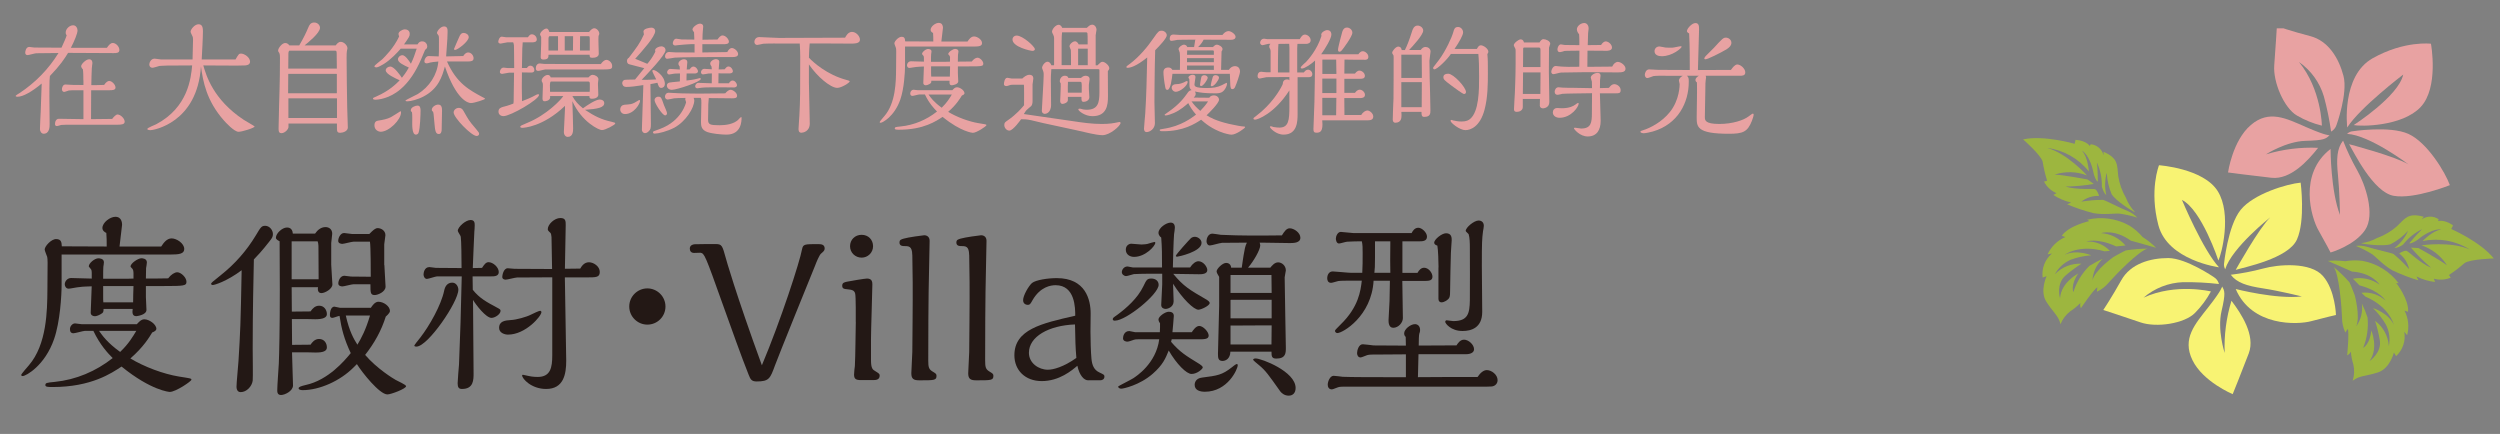 <?xml version="1.0" encoding="UTF-8"?>
<svg id="_圖層_1" data-name="圖層 1" xmlns="http://www.w3.org/2000/svg" xmlns:xlink="http://www.w3.org/1999/xlink" viewBox="0 0 530 92">
  <rect x="0" y="0" width="530" height="92" fill="#808080" stroke="none"/>
  <defs>
    <style>
      .cls-1 {
        fill: #f8f373;
      }

      .cls-1, .cls-2, .cls-3, .cls-4, .cls-5 {
        stroke-width: 0px;
      }

      .cls-2 {
        fill: #231815;
      }

      .cls-3 {
        fill: #9db63f;
      }

      .cls-4 {
        fill: none;
      }

      .cls-6 {
        clip-path: url(#clippath-1);
      }

      .cls-5 {
        fill: #e8a2a2;
      }

      .cls-7 {
        clip-path: url(#clippath);
      }
    </style>
    <clipPath id="clippath">
      <rect class="cls-4" y="0" width="530" height="92"/>
    </clipPath>
    <clipPath id="clippath-1">
      <rect class="cls-4" x="429" y="6" width="100" height="78"/>
    </clipPath>
  </defs>
  <g class="cls-7">
    <g class="cls-6">
      <g>
        <path class="cls-1" d="m470.43,56.67c-3.41-3.67-7.86-14.29-7.86-14.29,4.19,2.1,7.73,12.85,7.73,12.85.66-1.31,2.89-9.83-.13-14.69s-12.46-5.51-12.46-5.51c0,0-2.1,5.24-.13,12.72s12.85,8.92,12.85,8.92"/>
        <path class="cls-1" d="m471.74,57.07c1.44-4.59,9.57-11.01,9.57-11.01-2.36,2.23-7.34,11.15-7.34,11.15,1.7-.53,11.15-2.36,12.98-6.43s.79-12.06.79-12.06c-2.88.26-9.97,2.36-12.72,5.77s-3.54,11.54-3.54,11.54c0,.37.08.73.26,1.05"/>
        <path class="cls-1" d="m492.46,58.51c-2.62-3.01-9.44-2.49-12.72-1.57-2.24.6-4.52,1.03-6.82,1.31,1.31,1.71,3.41,2.36,6.82,2.88s8.26,1.71,8.26,1.71c-5.38.65-14.03-1.57-14.03-1.57,3.41,8,13.11,7.6,16,6.82s5.25-1.31,5.25-1.31c0,0-.13-5.25-2.75-8.26"/>
        <path class="cls-1" d="m471.61,74.77s-1.57-4.85-.65-8.78.65-4.33.13-5.25c0,0,0,.66-2.88,4.33s-5.64,6.69-3.41,11.28,8.53,7.21,8.53,7.21c0,0,1.97-4.85,3.41-8.65s-1.57-8.39-3.67-11.15c-1.09,3.56-1.58,7.29-1.44,11.01"/>
        <path class="cls-1" d="m468.72,61.79s-7.47-1.83-14.29,1.31c2.34-2.01,5.3-3.17,8.39-3.28,2.54-.03,5.08.1,7.6.39-.15-.6-.53-1.11-1.05-1.44,0,0-5.9-4.06-9.7-4.06s-8,1.18-9.97,4.72-3.8,6.29-3.8,6.29c0,0,4.46,1.44,7.87,2.62s9.31.26,11.54-1.97c1.35-1.36,2.5-2.9,3.41-4.59"/>
        <path class="cls-5" d="m497.62,27.01c2.7-4.22,11.86-11.2,11.86-11.2-.98,4.59-10.5,10.71-10.5,10.71,1.43.31,10.25.33,14.18-3.81s2.2-13.44,2.2-13.44c0,0-5.6-.71-12.34,3.07-6.74,3.78-5.41,14.68-5.41,14.68"/>
        <path class="cls-5" d="m497.57,28.38c4.81.24,13.07,6.5,13.07,6.5-2.75-1.73-12.63-4.31-12.63-4.31.93,1.52,5.08,10.2,9.48,10.95s11.88-2.27,11.88-2.27c-.98-2.73-4.79-9.05-8.78-10.86s-12.06-.53-12.06-.53c-.36.08-.69.26-.95.52"/>
        <path class="cls-5" d="m501.38,48.79c2.26-3.3.04-9.76-1.67-12.71-1.14-2.02-2.14-4.11-2.98-6.27-1.32,1.7-1.43,3.89-1.08,7.33s.43,8.42.43,8.42c-1.98-5.04-2-13.98-2-13.98-6.89,5.31-4.07,14.6-2.59,17.2s2.59,4.75,2.59,4.75c0,0,5.04-1.44,7.3-4.74"/>
        <path class="cls-5" d="m480.41,32.7s4.3-2.74,8.34-2.84,4.35-.45,5.11-1.19c0,0-.64.16-4.91-1.7s-7.89-3.78-11.77-.47-4.84,10.06-4.84,10.06c0,0,5.19.69,9.23,1.13s7.73-3.63,9.87-6.35c-3.73-.17-7.45.3-11.02,1.37"/>
        <path class="cls-5" d="m492.24,26.65s-.1-7.7-4.86-13.51c2.54,1.76,4.4,4.34,5.28,7.3.67,2.45,1.18,4.94,1.53,7.46.54-.3.95-.79,1.14-1.38,0,0,2.45-6.73,1.49-10.41s-3.15-7.45-7.07-8.46-7.05-2.1-7.05-2.1c0,0-.28,4.68-.56,8.27s2.08,9.08,4.8,10.67c1.65.97,3.44,1.69,5.3,2.15"/>
        <path class="cls-3" d="m450.67,41.88c-.81-1.39-1.35-2.93-1.6-4.52-.28-2.35.09-3.77-3.11-5.18v.75c-.32-1.28-1.41-2.23-2.73-2.35l-.19.38s-.66-1.13-3.02-1.32l-.19.85s-6.5-1.89-10.93-.94c0,0,3.77,3.3,4.14,4.71.22,1.37.53,2.73.95,4.05l-.66.19c.57,1.1,1.5,1.96,2.64,2.45l-.66.38c1.15.76,2.43,1.3,3.77,1.6l-.85.38c1.83.78,3.72,1.41,5.65,1.89,2.07.37,4.61,0,5.46.09,1.28.18,2.54.46,3.77.85-.58-.61-1.29-1.09-2.07-1.41-1.23-.47-4.71-2.26-5.18-2.36-1.55,0-3.09.13-4.62.38,1.07-.84,2.41-1.27,3.77-1.22,0,0-.37-1.23-.85-1.41s-3.77.19-6.31-.57c2.02-.02,4.04-.21,6.03-.56l-1.32-.94s-4.9-.94-6.98-1.04c2.25-.73,4.68-.67,6.88.19,0,0-4.24-4.71-8.48-5.84,3.49.44,6.67,2.24,8.86,4.99,0,0-.19-3.11-1.5-4.43,0,0,1.7.75,2.55,4.99,0,0,.37,1.41.85,1.6,0,0,0-2.45-.19-4.05.73,1.59,1.09,3.33,1.04,5.09,0,0,.37,1.42.94,1.79-.36-1.55-.32-3.17.1-4.71.08,1.56.43,3.09,1.03,4.52.85,1.42,4.43,3.67,5,3.86-.86-.89-1.54-1.95-1.98-3.11"/>
        <path class="cls-3" d="m454.25,50.27c-.81-.96-1.76-1.79-2.83-2.45-2.72-1.52-5.92-1.96-8.95-1.23l.47.28s-4.33.94-5.84,3.11l.75.28c-1.67.71-3.01,2.02-3.77,3.67l.94-.19c-1.48,1.25-2.23,3.17-1.98,5.09l.85-.28s-1.5,3.11-.09,5.37,2.64,3.02,3.02,4.81c.44-1.08,1.15-2.02,2.07-2.73.79-.51,1.52-1.11,2.17-1.79-.11.38-.07.78.09,1.13,0,0,2.73-4.05,3.49-4.43l-.1.94c.99-.46,1.86-1.14,2.55-1.98,1.32-1.51,6.32-6.69,8.2-7.16-1.55.01-3.09.14-4.62.38-.66.28-2.64,1.41-2.64,1.41,0,0-3.86,2.73-4.43,4.9.11-1.73.88-3.36,2.17-4.53-.98.43-1.92.94-2.83,1.51-1.56,1.55-2.73,3.46-3.39,5.56,0,0-.66-1.51,1.04-3.96,0,0-3.68,1.89-3.86,5.28,0,0-.94-3.11,1.23-4.9,1.04-.9,2.14-1.71,3.3-2.45-2.12-.11-4.19.72-5.65,2.26.75-1.39,1.94-2.48,3.39-3.11,1.39-.52,2.86-.83,4.34-.94,0,0-3.11-1.32-5.65-.09,0,0,3.01-2.35,8.48-.75l1.13-.1c-1.3-1.36-3.12-2.08-5-1.98,0,0,2.26-.85,6.32,1.04l1.98-.19c-1.29-1.56-3.17-2.51-5.19-2.63,0,0,2.83-.94,6.32,1.6l2.07.57,3.3.94c-.86-.85-1.81-1.61-2.83-2.26"/>
        <path class="cls-3" d="m504.03,50.43c1.51-.56,2.91-1.39,4.12-2.46,1.72-1.63,2.33-2.96,5.7-2.01l-.48.58c1.07-.79,2.51-.81,3.61-.07l-.1.41s1.23-.45,3.17.9l-.39.77s6.21,2.69,9.02,6.24c0,0-5.01.14-6.2.99-1.04.92-2.15,1.76-3.31,2.52l.39.56c-1.14.48-2.41.56-3.6.21l.27.71c-1.37-.15-2.7-.55-3.93-1.17l.41.83c-1.91-.57-3.77-1.29-5.56-2.15-1.84-1.03-3.56-2.94-4.27-3.41-1.1-.68-2.25-1.26-3.44-1.75.84-.1,1.69-.02,2.5.23,1.24.42,5.07,1.26,5.49,1.49,1.19.99,2.3,2.07,3.32,3.23-.29-1.33-1.04-2.52-2.12-3.35,0,0,1.07-.7,1.56-.55s2.78,2.55,5.22,3.59c-1.54-1.31-2.98-2.74-4.29-4.28l1.62.11s4.37,2.4,6.03,3.65c-1.26-2-3.18-3.49-5.42-4.24,0,0,6.27-.93,10.26.9-2.97-1.89-6.56-2.53-10.01-1.8,0,0,2.13-2.27,3.99-2.45,0,0-1.79-.5-5.14,2.23,0,0-1.19.85-1.68.69,0,0,1.56-1.89,2.73-3-1.58.76-2.96,1.88-4.04,3.26-.55.41-1.19.68-1.87.78,1.27-.97,2.28-2.24,2.93-3.69-1.05,1.15-2.3,2.11-3.68,2.83-1.55.55-5.75,0-6.31-.21,1.23-.14,2.42-.52,3.5-1.14"/>
        <path class="cls-3" d="m497.11,55.39c1.23-.22,2.5-.25,3.74-.09,3.07.57,5.81,2.27,7.68,4.76l-.54-.08s2.74,3.49,2.52,6.12l-.76-.26c.83,1.61,1.04,3.48.56,5.23l-.61-.75c.35,1.91-.3,3.86-1.72,5.18l-.47-.76s-.82,3.36-3.35,4.2-3.95.64-5.39,1.78c.35-1.11.4-2.29.15-3.43-.29-.9-.47-1.82-.53-2.76-.16.36-.44.64-.79.81,0,0,.47-4.86.13-5.63l-.52.79c-.46-.98-.7-2.06-.7-3.15-.06-2-.6-9.18-1.75-10.74,1.18.99,2.29,2.07,3.32,3.23.33.64,1.13,2.77,1.13,2.77,0,0,1.24,4.57.29,6.6,1.02-1.4,1.45-3.15,1.21-4.86.48.96.88,1.95,1.21,2.96.22,2.19-.1,4.4-.93,6.44,0,0,1.47-.74,1.72-3.71,0,0,1.63,3.79-.39,6.53,0,0,2.71-1.79,2.18-4.56-.23-1.35-.56-2.69-.98-3.99,1.71,1.27,2.77,3.22,2.92,5.35.31-1.55.09-3.15-.63-4.56-.75-1.29-1.67-2.46-2.74-3.49,0,0,3.24.97,4.42,3.53,0,0-.82-3.74-6.05-5.99l-.81-.79c1.86-.22,3.73.38,5.11,1.66,0,0-1.2-2.1-5.52-3.23l-1.4-1.41c1.99-.38,4.04.08,5.67,1.27,0,0-1.58-2.53-5.89-2.79l-1.96-.88-3.14-1.38c1.2-.1,2.42-.08,3.62.06"/>
      </g>
    </g>
  </g>
  <g>
    <path class="cls-5" d="m22.67,10.13c.31-.47.73-1.02,1.23-1.02.71,0,1.41.81,1.41,1.47s-.58.68-1.21.68c-1.39,0-8.15-.05-9.67-.05-.71,1.18-1.65,2.62-3.85,4.9,0,.13-.08.84-.08,1-.03.45-.03,2.8-.03,3.38,0,.92.05,5.42.05,5.82,0,.52,0,2.04-1.26,2.04-.47,0-.79-.5-.79-.97,0-.52.13-3.14.16-3.72.03-.86.18-5,.21-5.95-1.96,1.65-3.93,2.8-5.11,2.8-.08,0-.42,0-.42-.18,0-.08.79-.6.84-.6,3.33-2.2,6.16-5.08,8.25-8.49l-4.72.05c-.26,0-1.55.39-1.86.39-.26,0-.47-.16-.47-.5,0-.37.18-1.23.86-1.23.16,0,.92.13,1.07.13l5.76.03c.45-1,1.02-2.23,1.1-2.65-.21-.18-.21-.45-.21-.55,0-.79.81-1.55,1.57-1.55.68,0,.94.68.94,1.1,0,.6-.65,2.23-1.41,3.67h7.6Zm-5,6.89c0-.63,0-1.76-.1-2.33-.24-.21-.37-.52-.37-.63,0-.5,1.05-1.49,1.68-1.49s.71.5.71.81c0,.13-.13.94-.13,1.13-.05.5-.08,2.99-.1,3.54.89,0,1.23,0,2.72-.05.37-.58.79-.84,1.07-.84.58,0,1.34.79,1.34,1.42,0,.55-.81.55-1.26.55h-3.9c-.03,3.56-.03,5.08-.03,6.13,2.07-.03,2.83-.03,4.48-.05.34-.45.81-.94,1.13-.94.63,0,1.52.84,1.52,1.52,0,.58-.63.65-1.6.65h-10.79c-.21,0-.79.03-1.07.05-.13.03-.73.24-.89.24-.26,0-.42-.13-.42-.45,0-.55.26-1.1.84-1.1.42,0,4.77.08,5.19.08v-6.13h-1.62c-.39,0-1.13,0-1.47.05-.16.03-.84.31-1,.31-.31,0-.47-.29-.47-.58,0-.31.18-1,.76-1,.08,0,.37.03.42.03.79.05,1.05.08,3.38.08v-1Z"/>
    <path class="cls-5" d="m49.92,12.62c.68-1.15.73-1.26,1.18-1.26.71,0,1.91.81,1.91,1.7,0,.71-.73.79-1.05.81-.73.08-7.49,0-8.86,0,.6,2.07,2.07,7.23,8.57,11.53.37.24,2.31,1.34,2.31,1.41,0,.31-2.67,1.13-3.41,1.13-.94,0-2.83-2.1-3.04-2.33-3.8-4.27-4.48-8.36-4.93-11.53-.76,12-10.11,13.52-10.69,13.52-.16,0-.68-.03-.68-.26,0-.26,1.6-.84,1.89-1,6.76-3.59,7.36-9.77,7.62-12.47-.84,0-4.87.03-5.29.03-.6,0-1.55.08-1.65.08-.21.05-1.21.39-1.47.39-.37,0-.68-.24-.68-.71,0-.37.34-1.23,1.13-1.23.21,0,1.18.18,1.39.18h6.65l.1-4.01c0-.24,0-.55-.05-.76-.05-.16-.47-.92-.47-1.1,0-.5.86-1.6,1.7-1.6.89,0,.92.92.92,1.55,0,1.28-.18,4.48-.26,5.92h7.15Z"/>
    <path class="cls-5" d="m71.17,9.63c.21-.29.55-.76,1.07-.76.63,0,1.42.71,1.42,1.39,0,.03-.05.31-.08.37-.1.5-.1.97-.1,1.65,0,2.8.08,7.83.13,10.58.03.58.13,3.51.13,4.19,0,.76-1.05,1.1-1.6,1.1-.71,0-.71-.31-.71-1.28v-.68h-10.27v.73c0,.47-.76,1.31-1.47,1.31-.63,0-.63-.47-.63-1.05,0-1.21.18-7.1.21-8.44.05-1.99.08-3.54.08-6.39,0-.34,0-.94-.18-1.18-.16-.18-.21-.29-.21-.45,0-.52.84-1.6,1.49-1.6.5,0,.73.29.89.5h2.1c.84-1.42,1.39-2.52,1.96-3.88.16-.34.39-.97,1.21-.97.71,0,1.23.55,1.23,1.13,0,1.1-2.62,3.2-3.27,3.72h6.6Zm.24,10.14v-4.11h-10.3l-.03,4.11h10.32Zm0-5.24c0-.39-.03-2.28-.03-2.72,0-.97,0-1.07-.39-1.07h-9.64c-.1.1-.21.18-.21.68l-.03,3.12h10.3Zm.03,10.48v-4.17h-10.3v4.17h10.3Z"/>
    <path class="cls-5" d="m88.51,9.43c.18-.29.37-.66,1.02-.66.73,0,1.05.68,1.05,1.05,0,.45-.29.63-.45.73-.13.29-.73,1.76-.89,2.1-1.1,2.54-2.52,4.72-4.3,6.24-2.41,2.07-4.82,2.25-5.42,2.25-.18,0-.45-.05-.45-.24,0-.16.1-.18.76-.47,2.7-1.18,4.19-2.67,4.9-3.41-.86-.39-2.96-1.31-2.96-2.12,0-.42.5-.79.97-.79.84,0,2.1,1.86,2.46,2.38.31-.39.89-1.1,1.47-2.17-1.18-.55-2.31-1.07-2.31-1.76,0-.42.45-.86.97-.86.55,0,1.36,1.13,1.78,1.81.52-1.07.81-1.89,1.23-3.2h-3.38c-.79.89-2.04,2.28-3.62,3.27-.34.21-1.23.71-1.52.71-.18,0-.45-.05-.45-.24,0-.21,1.42-1.26,1.68-1.49.47-.47,2.44-2.38,3.56-4.82-.1-.31-.13-.45-.13-.58,0-.45.84-.94,1.36-.94.34,0,1.02.18,1.02.94,0,.55-.13.71-1.21,2.25h2.83Zm-8.31,16.14c1.07-.18,1.81-.31,2.67-.73.34-.16,1.99-1.26,2.02-1.26.1,0,.13.18.13.24,0,1.6-2.59,4.11-4.3,4.11-.52,0-1.34-.39-1.34-1.36,0-.86.52-.94.81-1Zm14.57-12.52c2.07,4.64,4.69,6.03,7.83,7.7.03,0,.24.13.24.18,0,.18-2.33.92-2.99.92s-3.14-.71-5.53-7.76c-.58,2.07-1.31,4.66-4.48,6.34-1.26.68-2.8,1.05-3.43,1.05-.13,0-.45,0-.45-.16,0-.13,2.23-1.15,2.62-1.39,2.44-1.52,4.11-4.06,4.35-6.89-.81.08-1.44.13-1.7.21-.45.13-.58.18-.76.18-.31,0-.5-.13-.5-.45,0-.45.39-1.1.89-1.1.31,0,1.81.08,2.15.08.05-.79.05-.97.05-3.59,0-.13,0-.68-.05-.76-.03-.1-.37-.5-.37-.6,0-.47.81-1.41,1.49-1.41.76,0,.76.65.76,1.15,0,.94-.03,1.39-.31,5.21l3.62-.08c.37-.55.71-.76,1.05-.76.63,0,1.15.63,1.15,1.23s-.52.68-1.18.68h-4.45Zm-7.68,10.3c0-.6.97-.97,1.44-.97.55,0,.63.58.63,1.02,0,.73-.08,3.75-.42,4.72-.1.29-.34.42-.58.42-.89,0-.76-2.31-.76-3.07v-.71c0-.55-.03-.79-.08-1.02-.24-.1-.24-.31-.24-.39Zm4.45-.08c0-.6.81-1.1,1.36-1.1.81,0,.81.84.81,1.34,0,.42-.08,4.06-.08,4.09-.03.39-.16.81-.6.81-.73,0-.79-.79-.94-2.41-.16-1.86-.18-2.07-.29-2.33-.26-.1-.26-.37-.26-.39Zm9.48,5.55c-1.07,0-4.85-3.88-4.85-4.98,0-.5.5-.97,1.1-.97.34,0,.71.1,1,.66,1.05,1.86,1.15,2.07,2.57,3.72.65.79.73.86.73,1.13s-.24.45-.55.45Zm-4.56-18.23c-.1,0-.21-.05-.21-.21,0-.08,1-2.31,1.1-2.54.18-.42.39-.86.97-.86.47,0,1.05.37,1.05.89,0,.94-2.38,2.72-2.91,2.72Z"/>
    <path class="cls-5" d="m110.65,15.37c0,.45-.03,2.59-.03,3.09,0,.58.03,2.02.05,2.99.92-.34,1.94-.76,2.78-1.23.18-.1.42-.24.65-.24.08,0,.18.03.18.13,0,1-6.05,4.51-7.55,4.51-.55,0-1.05-.34-1.05-.94,0-.79.52-.92,1.73-1.23.39-.1,1.05-.34,1.44-.5.05-.39.05-.55.05-.97,0-.81.08-4.69.08-5.58h-1.02c-.21,0-1.26.26-1.49.26-.21,0-.5-.1-.5-.39s.24-.94.79-.94c.13,0,.76.1.89.1h1.36c0-.5-.03-2.93-.03-3.48,0-1.36,0-1.49-.18-1.97h-1.26c-.21,0-1.21.26-1.41.26-.24,0-.5-.13-.5-.37,0-.29.24-1.1.76-1.1.13,0,.73.13.89.13h4.64c.26-.37.47-.63.81-.63.6,0,1.07.52,1.07,1.1,0,.52-.55.6-.89.6h-2.1c.03.18-.08,1.05-.08,1.26,0,.6-.08,3.54-.08,4.19h1.05c.21-.29.39-.5.73-.5.55,0,.86.52.86.94,0,.34-.21.52-.65.52l-2.02-.03Zm10.69,5c.58,1.05,1.23,1.78,2.25,2.59.86-.63,2.7-1.86,3.54-1.86.37,0,.97.16.97.76,0,.94-1.34,1.23-4.09,1.42,2.12,1.41,3.56,2.07,5.58,2.52.76.18.84.21.84.39,0,.26-2.1,1.39-2.83,1.39-.6,0-4.27-1.7-6.26-6.13.03.81.16,4.85.16,5.74,0,.58,0,1.83-1.15,1.83-.37,0-.81-.34-.81-1.05s.24-4.19.24-4.98v-.55c-4.64,4.45-8.75,4.66-9.06,4.66-.13,0-.42-.03-.42-.21,0-.24.21-.31,1.6-.89,4.03-1.68,6.97-4.79,7.52-5.63h-2.83c.05.08.05.18.05.21,0,.79-1,.89-1.18.89-.37,0-.45-.26-.45-.63,0-.13.08-2.15.08-2.54,0-.37,0-.52-.05-.73-.13-.13-.21-.31-.21-.5,0-.47.68-1.18,1.28-1.18.47,0,.58.34.63.52h8.02c.24-.26.5-.55.89-.55.42,0,1.21.37,1.21.94,0,.16-.1.81-.1.92,0,.34.08,1.99.08,2.36,0,.65-.81.86-1.34.86s-.55-.24-.55-.58h-3.59Zm-5.79-5.63c-.21,0-1.18.29-1.41.29-.39,0-.55-.13-.55-.58,0-.5.29-1,.84-1,.13,0,.81.1.97.1,1.23.03,9.82.03,11.97.03.42-.6.86-.89,1.18-.89.55,0,1.23.6,1.23,1.28,0,.76-.16.76-3.25.76h-10.98Zm9.33-7.96c.31-.39.71-.79,1.1-.79.55,0,1.07.63,1.07,1.15,0,.16-.08.34-.16.47-.08.45.05,3.2.05,3.8,0,.66-.76.84-1.36.84-.55,0-.58-.18-.58-.65h-8.72c0,.52,0,1.02-1.07,1.02-.58,0-.58-.34-.58-.55,0-.39.1-2.36.1-2.8v-1.44c-.03-.08-.24-.42-.24-.52,0-.45.84-1.26,1.36-1.26.37,0,.52.47.6.73h8.41Zm-6.58,3.93v-3.04h-1.76c-.26,0-.26.47-.26.55v2.49h2.02Zm6.71,8.75c.03-.16.03-.45.03-.55v-1.18c0-.21-.05-.45-.31-.45h-7.91c-.21,0-.24.58-.24.76,0,.21.03,1.21.03,1.42h8.41Zm-3.54-8.75c0-.42.03-2.57.03-3.04h-1.78v3.04h1.76Zm3.56,0v-2.07c0-.86,0-.97-.24-.97h-1.81c0,.45-.03,2.57-.03,3.04h2.07Z"/>
    <path class="cls-5" d="m132.34,22.21c1.39-.1,1.55-.13,2.15-.42.18-.08,1-.6,1.02-.6.08,0,.18.05.18.21,0,.55-1.26,2.78-3.2,2.78-.63,0-1-.5-1-.94,0-.6.37-.97.84-1.02Zm6.55-11.58c0-.45.84-.81,1.31-.81.45,0,.89.29.89.84,0,.97-3.85,5-5.06,6.26,1.31,0,1.62,0,3.09-.08-.13-.29-.84-1.62-.84-1.81,0-.08.1-.18.29-.18.45,0,2.38,1.26,2.38,2.93,0,.63-.45.86-.76.86-.5,0-.65-.55-.81-1.1-.79.16-.94.21-1.49.29,0,1.21.1,7.07.1,8.41,0,.89-.05,1.21-.45,1.57-.13.16-.45.42-.81.42-.26,0-.65-.24-.65-.76,0-.76.29-8.41.31-9.43-1.52.24-2.7.39-3.62.39-.86,0-.86-.79-.86-.81,0-.37.26-.6.47-.68.13-.05,1.99-.08,2.25-.08.65-.79.92-1.1,1.96-2.41-.47-.13-2.72-.68-3.25-.84-.13-.05-.42-.21-.42-.65,0-.34.13-.58.39-.71,1.65-2.15,2.38-3.12,3.2-4.95,0-.05-.1-.58-.1-.63,0-.58,1.23-.81,1.7-.81.45,0,.79.29.79.73,0,1.18-2.75,4.22-4.24,5.87.97.42,1.31.55,2.57,1.07.47-.55,1.13-1.39,1.7-2.57-.03-.1-.05-.26-.05-.34Zm8.17,10.14c.1.34.13.37.13.5,0,1.6-1.81,4.48-4.22,5.79-1.52.81-3.46,1.26-4.14,1.26-.21,0-.39-.03-.39-.24,0-.1.03-.18.1-.24.03,0,.89-.31,1.36-.5,4.69-1.73,5.55-5.63,5.55-5.66,0-.1-.18-.52-.18-.63,0-.13.03-.21.08-.29-1.05,0-2.15.05-2.41.08-.21.03-1.18.26-1.39.26-.31,0-.58-.26-.58-.6,0-.47.31-.84.81-.84.37,0,2.15.13,2.54.13,1.57.05,3.88.05,4.4.05,1.49,0,3.98-.03,5.03-.05.29-.34.71-.76,1.15-.76s1.36.6,1.36,1.26c0,.55-.58.55-1.07.55-.71,0-4.14-.05-4.93-.05,0,.18-.08,1.07-.1,1.28,0,.18-.05,2.12-.05,3.27,0,1.05.37,1.21,2.46,1.21,1.36,0,2.96-.26,3.9-1.13.08-.08.52-.6.66-.6.08,0,.08.1.08.16,0,.6,0,3.56-3.2,3.56-.97,0-3.01-.18-4.06-.55-1.26-.45-1.34-1.31-1.34-2.1,0-.6.08-3.48.08-4.14,0-.34,0-.68-.13-1h-1.52Zm-6.05,3.69c-.58,0-2.25-2.59-2.25-3.25,0-.34.31-.71.79-.71.6,0,.65.16,1.21,1.78.1.26.65,1.44.65,1.73s-.21.45-.39.45Zm7.89-13.34c.42,0,4.51-.08,5.27-.08.31-.58.65-.86.97-.86.58,0,1.34.71,1.34,1.28s-.71.63-1.05.63h-3.46c-2.83,0-7.91.05-8.96.13-.24.03-1.28.24-1.55.24-.39,0-.47-.34-.47-.55,0-.39.29-.89.86-.89.18,0,1.05.08,1.26.08.65,0,3.33.03,4.14.03v-1.78h-.66c-.42,0-2.36.16-2.78.21-.1,0-.55.08-.66.08-.26,0-.52-.18-.52-.47,0-.34.29-.97.73-.97.18,0,.94.16,1.13.16l2.7.03v-.39c0-.37-.03-.81-.05-1.15-.03-.03-.34-.47-.34-.58,0-.5,1-1.26,1.6-1.26.16,0,.68.05.68.63,0,.13-.08.79-.08.92-.03.45-.08,1-.08,1.86l3.2-.05c.21-.31.58-.86,1.07-.86.6,0,1.34.76,1.34,1.34,0,.5-.73.52-1.1.52h-4.53v1.78Zm-3.38,5.95c.66-.08,1.49-.16,2.33-.39.03,0,.47-.13.52-.13.1,0,.21.08.21.16,0,.65-5.08,2.33-6.18,2.33-.6,0-1.02-.42-1.02-.89,0-.24.1-.47.39-.6.16-.08,1.02-.16,2.36-.29,0-.52,0-1.13.03-1.68h-.37c-.26,0-.73,0-.97.05-.16.03-.81.16-.97.16-.26,0-.42-.24-.42-.47,0-.31.29-.71.68-.71.31,0,1.6.1,2.02.13,0-.18-.03-.37-.05-.66-.13-.13-.26-.37-.26-.58,0-.47.63-.94,1.18-.94.1,0,.71,0,.71.63,0,.21-.13,1.31-.13,1.55.18,0,.42,0,.63-.03.18-.26.42-.6.79-.6.5,0,.97.6.97,1.02,0,.39-.5.45-.68.45h-1.73l-.03,1.49Zm8.99.6c.13-.21.42-.6.79-.6.5,0,.94.58.94,1.02,0,.26-.24.39-.52.45-.18,0-2.17-.03-2.57-.03h-2.23c-1.28,0-1.99.05-2.15.08-.05,0-.81.13-.89.13-.26,0-.5-.1-.5-.45,0-.31.29-.71.68-.71.42,0,2.38.1,2.83.1,0-.29.03-1.76.03-2.1-.1,0-.63.03-.76.03-.16.03-.94.18-1.13.18-.26,0-.42-.24-.42-.47,0-.31.29-.71.68-.71.1,0,1.39.08,1.62.1,0-.08-.08-.52-.08-.63-.13-.16-.26-.34-.26-.58,0-.5.68-.94,1.21-.94.16,0,.71.05.71.58,0,.18-.1,1.34-.13,1.6.37,0,.81,0,1.26-.03.26-.31.47-.6.81-.6.5,0,.94.58.94,1.02,0,.37-.47.45-.68.45h-1.81c-.21,0-.34,0-.55-.03l-.03,2.12h2.2Z"/>
    <path class="cls-5" d="m164.27,9.22c-.5,0-1.86,0-2.46.05-.18.03-1.07.26-1.28.26-.37,0-.6-.29-.6-.65,0-.13.08-1.02,1.05-1.02.37,0,3.48.18,4.14.18.89,0,11.89-.05,14.04-.05.18-.34.63-1.23,1.47-1.23s1.68.89,1.68,1.65c0,.86-1.15.84-2.38.84-1.31-.03-1.99-.03-8.28-.03-.1,1.02-.1,1.57-.16,3.01.89.94,3.83,3.64,7.99,4.72.18.05.66.18.66.29,0,.29-1.73,1.39-2.65,1.39-1.39,0-4.24-2.36-6-4.98v3.88c0,1.23.18,7.28.18,8.65,0,1.76-1.49,1.96-1.78,1.96-.6,0-.6-.58-.6-.81,0-.39.16-2.38.18-2.83.18-3.43.18-4.85.18-12.55,0-.58-.03-1.6-.1-2.72h-5.27Z"/>
    <path class="cls-5" d="m205.12,8.8c.31-.47.73-1.07,1.39-1.07s1.68.65,1.68,1.41c0,.66-.71.73-1.81.73h-14.51v4.03c0,1.44-.21,4.93-1,7.2-1.23,3.56-3.77,4.93-4.17,4.93-.08,0-.21,0-.21-.16,0-.1.84-1.07,1.02-1.28,2.38-2.78,2.44-7.26,2.46-9.98l.03-3.69c0-.42-.03-.55-.05-.73-.03-.13-.34-.81-.34-1,0-.42.86-1.39,1.52-1.39.71,0,.73.47.76.97.84,0,5.03.03,5.97.03,0-.81,0-1.07-.05-1.81-.18-.08-.52-.29-.52-.65,0-.73,1.02-1.49,1.73-1.49.86,0,.89.86.89,1.07l-.34,2.88h5.55Zm-3.25,10.35c.26-.29.58-.65,1-.65.63,0,1.6.65,1.6,1.28,0,.16-.18.34-.55.47-.37.6-1.15,1.94-2.91,3.46,1.86,1.13,4.4,2.07,6.47,2.41,1.49.24,1.65.24,1.65.42,0,.21-2.1,1.62-2.88,1.62-.03,0-2.46-.16-6.42-3.38-1.31.86-4.01,2.72-9.17,2.72-.52,0-.97,0-.97-.24,0-.31.13-.34,1.26-.45,2.83-.29,5.48-1.41,7.7-3.17-.6-.6-1.68-1.73-2.57-3.62h-1.15c-.21,0-1.26.31-1.49.31-.34,0-.47-.21-.47-.55,0-.39.34-.76.68-.76.13,0,.73.1.89.1h7.34Zm-.45-6.84c0-.13-.03-.42-.16-.55-.05-.05-.24-.24-.24-.29,0-.42,1-1.1,1.44-1.1.08,0,.73,0,.73.55,0,.1-.08.63-.1.76,0,.18-.03,1.18-.03,1.39.89,0,1.94,0,2.96-.03.37-.5.86-.81,1.21-.81.52,0,1.23.71,1.23,1.26s-.31.58-3.01.58h-2.38v1.47c0,.26.08,1.52.08,1.7,0,.71-1.34.84-1.36.84-.58,0-.52-.58-.47-.97h-3.88c0,.37,0,.5-.39.71-.31.18-.6.26-.76.26-.29,0-.55-.16-.55-.47,0-.16.1-3.07.13-3.51-.47.03-1.18.03-1.68.1-.21,0-1.18.21-1.39.21-.34,0-.52-.31-.52-.58,0-.39.34-.84.84-.84.39,0,2.31.08,2.75.08v-.76c0-.13,0-.42-.16-.55-.03-.05-.24-.26-.24-.31,0-.42.79-1.07,1.28-1.07.05,0,.73,0,.73.52,0,.08-.05.52-.08.6-.03.37-.03.68-.03,1.6.58-.03,3.38.03,4.03-.03v-.76Zm-4.58,7.73c.45.63,1.1,1.57,2.8,2.8,1.15-1.1,1.73-2.1,2.15-2.8h-4.95Zm4.53-3.8c0-.31.03-1.81.05-2.17h-4.03v1.52c0,.21,0,.45.03.65h3.96Z"/>
    <path class="cls-5" d="m217.06,24.18c.26.03,8.83,1.28,10.14,1.47,2.44.37,4.32.63,6.37.63,1.7,0,2.44-.16,3.33-.34.13-.03.34-.08.45-.08.08,0,.21.05.21.21,0,.58-2.23,2.59-3.85,2.59-.71,0-1.91-.24-2.54-.37-.47-.1-2.73-.63-3.22-.73l-6.81-1.47c-.37-.08-2.1-.52-2.52-.6-1.02-.21-1.47-.21-2.15-.21-.05.08-1.7,2.41-2.49,2.41-.6,0-1.07-.6-1.07-1.18,0-.5.16-.6.73-1,1.78-1.21,2.96-2.59,3.46-3.2,0-1.44.03-3.75-.03-4.35h-2.28c-.45,0-.58.03-.92.16-.13.05-.34.13-.52.13-.05,0-.52,0-.52-.42,0-.18.1-1.34.73-1.34.13,0,.76.16.92.16h2.25c.31-.29.86-.79,1.52-.79.29,0,.81.08.81.79,0,.18-.13,1.02-.16,1.23v3.59c0,.37-.08.79-.29,1.02-.16.16-1,.81-1.13,1.02l-.42.65Zm1.81-13.39c-.39,0-4.22-.84-4.22-2.41,0-.47.37-.84.89-.84,1.26,0,3.85,2.33,3.85,2.88,0,.31-.37.37-.52.37Zm13.81,3.04c.55-.52.73-.73,1.05-.73.52,0,1.44.79,1.44,1.36,0,.18-.16.47-.31.63,0,.76.03,4.48.03,5.32,0,1.81-.21,4.22-3.3,4.22-1.6,0-2.99-1.13-2.99-1.44,0-.13.21-.16.31-.16.13,0,.18.03.68.16.05,0,.39.08.76.08,2.44,0,2.73-1.47,2.73-3.77v-4.74c-.1-.1-.24-.1-.45-.1h-9.75c-.1,1.55-.1,1.7-.1,2.17,0,.76.05,4.53.05,5.37,0,1.94-1.31,1.94-1.36,1.94-.16,0-.6-.13-.6-.68,0-.47.39-6.34.39-7.52,0-.39,0-.55-.08-.79-.1-.29-.26-.66-.26-.76,0-.45.58-1.31,1.18-1.31.16,0,.55.1.79.76h.55c.03-.08.03-.24.03-.34v-5.42c0-.21-.05-.47-.18-.71-.16-.31-.26-.5-.26-.63,0-.58.79-1.49,1.41-1.49.18,0,.55.13.76.66h5.21c.37-.37.71-.68,1.13-.68.55,0,.92.55.92,1.1,0,.18-.18.94-.18,1.13v6.39h.42Zm-3.51,2.7c.26-.26.58-.47.97-.47.26,0,.86.08.86.73,0,.18-.16.94-.16,1.13v.94c0,.26.1,1.47.1,1.76,0,.65-.73.97-1.15.97-.55,0-.52-.29-.52-1.05h-2.88v.68c0,.55-.84.81-1.13.81-.42,0-.5-.39-.5-.65,0-.58.18-3.38.1-3.75-.05-.05-.18-.16-.18-.45,0-.47.39-1.13,1.07-1.13.55,0,.68.29.73.47h2.67Zm1.41-7.1v-1c0-.5,0-.94-.05-1.42-.08-.13-.18-.16-.26-.16h-5.11c-.05.47-.1.97-.1,1.96v5h1.99v-.97c0-.31,0-2.07-.03-2.25-.03-.1-.29-.63-.29-.76,0-.42.65-1.07,1.18-1.07.08,0,.47,0,.76.66h1.91Zm-1.26,10.22c.03-1.65.03-1.83-.08-2.23-.03,0-.18-.05-.21-.08h-2.62c-.05.52-.03,1.65-.03,2.31h2.93Zm1.28-5.82v-3.51h-2.04v3.51h2.04Z"/>
    <path class="cls-5" d="m239.05,14.38c-.08,0-.26-.03-.26-.16,0-.21.45-.45.71-.66,2.07-1.57,3.75-3.59,5.06-5.5.97-1.41,1.13-1.55,1.73-1.55.52,0,1.07.45,1.07.97,0,.63-1.62,2.33-2.46,3.17-.13,3.93-.16,10.51-.16,10.93,0,.73.1,3.88.1,4.53,0,1.21-1.07,1.89-1.76,1.89-.47,0-.55-.45-.55-.73,0-.5.24-2.72.26-3.17.24-3.83.31-7.05.42-11.92-2.38,1.94-3.67,2.2-4.17,2.2Zm17.32,6.34c.16-.24.39-.5.97-.5.76,0,1.1.58,1.1.89,0,.79-2.23,2.93-2.65,3.33.73.45,1.99,1.18,4.79,1.83,1.34.31,2.72.55,3.14.55.1,0,.24,0,.24.16s-1.86,1.57-2.88,1.57c-.52,0-1.39-.29-1.62-.34-2.57-.84-4.06-2.15-4.82-2.83-1.28.84-3.75,2.44-8.02,2.44-.45,0-.76,0-.76-.24,0-.16.08-.16.89-.29,3.56-.52,5.92-2.31,6.81-2.99-.89-1.02-1.31-1.78-1.65-2.44-.63.55-1.73,1.52-3.07,2.1-.45.21-1.39.52-1.7.52-.1,0-.24-.03-.24-.13,0-.08.08-.13.73-.58,2.44-1.68,3.41-3.07,4.09-4.01.21-.31.39-.58.89-.66-.31-.24-.45-.45-.45-1.07,0-.05,0-1.13-.03-1.28-.05-.05-.18-.18-.18-.31,0-.31.5-.6.86-.6.47,0,.63.21.63.52,0,.24-.21,1.28-.21,1.49,0,.39,0,.81,2.59.81,1.39,0,2.2-.13,3.2-.6.18-.08.94-.5,1-.5.1,0,.1.13.1.16,0,.29-.1.58-.21.79-.55,1.05-1.05,1.28-2.28,1.28-2.28,0-3.2-.16-4.32-.39.13.16.18.34.18.5,0,.37-.29.65-.42.79l3.27.03Zm-7.81-5.08c-.1.92-.39,3.41-1.07,3.41-.34,0-.39-.24-.47-.63-.21-1.05-.37-2.49-.37-3.09,0-.65.34-1.02,1.05-1.02.42,0,.63.16.84.5h1.6c.03-.79.05-2.96-.03-3.64-.03-.13-.26-.66-.26-.76,0-.37.71-.94,1.15-.94.16,0,.55.08.71.5h1.44c.03-.13.24-1.44.24-1.49l.05-.08c-2.25,0-3.77.05-3.83.05-.18.03-1.02.21-1.21.21-.29,0-.42-.13-.42-.42,0-.16,0-.92.76-.92.21,0,1.13.08,1.31.08h9.12c.6-.81,1.21-.81,1.28-.81.5,0,1.49.63,1.49,1.21s-.68.63-.89.63c-.92.03-5.03-.03-5.87-.03-.39.76-.76,1.15-1.18,1.57h3.14c.24-.24.52-.5.81-.5.47,0,1.23.45,1.23.94,0,.13-.1.37-.21.5,0,.63-.1,3.35-.1,3.9h1.65c.26-.45.76-.79,1.26-.79.71,0,1.1.45,1.1,1.15,0,.55-.76,2.65-1,3.17-.08.21-.24.55-.6.55-.34,0-.37-.16-.45-.81-.03-.39-.08-2.1-.1-2.44h-12.18Zm.84,2.2c.76,0,1.39-.29,1.57-.37.21-.1.5-.29.65-.29.13,0,.16.1.16.18,0,.81-1.62,2.1-2.49,2.1-.5,0-.89-.42-.89-.86,0-.08,0-.76,1-.76Zm7.94-6.94c0-.18-.08-.21-.24-.21h-5.42c0,.39,0,.58-.03.92h5.69v-.71Zm0,1.42h-5.69v.86h5.69v-.86Zm0,1.57h-5.69v.92h5.69v-.92Zm-4.74,7.6c.65.92,1.15,1.39,1.86,2.02.81-.84,1.23-1.36,1.65-2.02h-3.51Zm2.04-3.25c-.21,0-.24-.16-.24-.26,0-.26.24-1.41.29-1.65.13-.39.58-.39.63-.39.34,0,.71.21.71.55,0,.39-.94,1.76-1.39,1.76Zm2.25.05c-.18,0-.21-.18-.21-.24,0-.16.26-1.18.42-1.7.08-.24.24-.42.6-.42.47,0,.76.31.73.55-.08.55-1,1.81-1.55,1.81Z"/>
    <path class="cls-5" d="m276.43,15.35c.18-.24.45-.58.86-.58.45,0,.92.42.92.94,0,.55-.37.65-.76.65h-2.36v7.78c0,1.52-.03,4.4-2.96,4.4-1.65,0-2.91-1.42-2.91-1.62,0-.13.16-.16.21-.16.08,0,.45.13.52.16.55.1,1.02.13,1.28.13,1.96,0,2.12-1.6,2.12-4.38v-3.51c-3.22,4.98-6.76,6.21-7.28,6.21-.13,0-.34-.05-.34-.21s.05-.18.66-.65c3.12-2.36,4.98-5.37,5.55-6.68,0-.58.31-1,.94-1,.13,0,.39.03.47.21v-.71l-4.85.03c-.21,0-1.21.29-1.42.29-.29,0-.47-.18-.47-.52,0-.16.03-.92.76-.92.11,0,.66.08.79.08.18.03.29.03,1.21.03v-4.45c0-.26-.05-.42-.16-.58s-.13-.31-.13-.45c0-.1,0-.29.26-.55h-.42c-.18,0-1.07.29-1.28.29-.29,0-.5-.31-.5-.52,0-.29.26-.86.84-.86.11,0,.6.1.71.1h6.86c.26-.47.58-.97,1.1-.97.58,0,1.21.58,1.21,1.18s-.5.79-.97.79h-1.83c-.03.26-.05.76-.05.92v5.14h1.42Zm-3.07,0v-5.21c0-.31-.03-.52-.05-.86l-2.28.03c0,.1-.05.63-.05.73l-.03,1.26c-.03,1.15-.03,3.3-.03,4.06h2.44Zm15.2,9.04c.37-.63.97-.97,1.31-.97.52,0,1.26.63,1.26,1.28,0,.73-.63.81-1.26.81h-9.56c.26,2.46-.5,2.62-1.21,2.62-.6,0-.65-.29-.65-.81,0-.05.18-4.85.21-5.74.05-1.26.11-7.36.13-8.75-.76.73-2.2,1.7-2.78,1.7-.11,0-.26-.05-.26-.21,0-.24.97-1.02,1.15-1.21.39-.42,2.31-2.49,3.25-5.5-.03-.08-.05-.24-.05-.26,0-.5.81-.97,1.28-.97.45,0,.87.29.87.94,0,.79-1.21,2.86-2.17,4.19h7.89c.13-.21.47-.65.94-.65.5,0,1.18.55,1.18,1.18,0,.58-.45.63-.66.63-.29.03-3.12-.03-3.72-.03h-.68l-.03,2.96h2.25c.21-.26.5-.63.97-.63.45,0,1.13.47,1.13,1.1,0,.58-.52.63-.97.63h-3.38v2.99h2.25c.18-.26.52-.68,1.02-.68s1.1.52,1.1,1.1c0,.66-.76.68-1,.68h-3.38l.03,3.59h3.54Zm-5.24-8.72l-.05-3.04h-2.93v3.04h2.99Zm0,4.06v-3.06h-2.99v3.06h2.99Zm0,1.02h-2.99v3.69h2.93l.05-3.69Zm1.15-10.09c-.1.13-.29.31-.52.31-.26,0-.29-.29-.29-.42,0-.55.81-3.48.89-3.77.08-.26.29-.94,1-.94.6,0,1.15.5,1.15,1.1,0,.81-2.07,3.56-2.23,3.72Z"/>
    <path class="cls-5" d="m301.19,10.6c.26-.37.58-.65,1.02-.65.47,0,1.07.34,1.07.97,0,.18-.24,1.7-.24,1.96l.05,3.54c.03,1,.16,5.87.16,6.97,0,.63,0,1.39-1.31,1.39-.5,0-.6-.31-.58-1.07h-4.27c0,.1.03.55.03.66,0,.58,0,1.65-1.34,1.65-.21,0-.52-.16-.52-.66,0-.63.13-3.75.16-4.45.03-1.36.03-7.13.03-8.7,0-.37,0-.42-.05-.5-.13-.21-.26-.39-.26-.52,0-.39.79-1.31,1.26-1.31.16,0,.66,0,.76.73h.68c.45-.92.86-1.89,1.52-3.98.1-.34.37-1.21,1.18-1.21.52,0,1.18.42,1.18,1.07,0,.89-2.15,3.22-2.99,4.11h2.46Zm.24,5.92v-1.13c0-.55-.03-3.2-.03-3.8h-4.32v4.93h4.35Zm0,.89h-4.35v5.32h4.32l.03-5.32Zm11.66-7.02c.26-.47.45-.79.84-.79.58,0,1.6.73,1.6,1.36,0,.21-.13.39-.21.5.11,1.07.11,1.86.11,3.9,0,2.31,0,5.27-.71,7.91-.97,3.64-3.01,4.32-4.06,4.32-1.18,0-3.14-1.55-3.14-1.96,0-.08.03-.21.16-.21.08,0,.21.05.34.1.47.13,1.21.24,1.83.24,1.02,0,1.49-.29,1.76-.5,1.96-1.55,1.96-6.21,1.96-9.01,0-1.94-.03-3.41-.16-4.82h-5.82c-.79,1.21-2.91,3.27-3.51,3.27-.1,0-.26-.13-.26-.26,0-.1.05-.18.1-.26.16-.18.79-1,1.15-1.49,1.44-1.94,2.75-4.82,3.04-5.92.16-.55.26-1.05,1-1.05.63,0,1.07.6,1.07,1.15s-.79,2.02-1.83,3.51h4.74Zm-6.05,5.24c1.07,0,3.75,2.86,3.75,3.88,0,.29-.21.42-.42.42-.26,0-2.17-1.42-2.59-1.73-1.6-1.21-1.78-1.34-1.78-1.89,0-.21.13-.68,1.05-.68Z"/>
    <path class="cls-5" d="m326.37,9.01c.18-.29.45-.71.84-.71.5,0,1.44.39,1.44.97,0,.08-.03.16-.08.26,0,.08-.16.47-.18.58,0,.05-.03,4.77-.03,5.08,0,.92.1,5.42.1,6.44,0,1.28-1.28,1.34-1.31,1.34-.13,0-.63,0-.71-.55,0-.13.03-1.21.03-1.44h-3.64v1.73c0,.68-.68,1-1.23,1-.63,0-.63-.31-.63-.63,0-.47.16-2.86.18-3.38,0-.13.16-3.51.16-6.16v-2.7c0-.21,0-.37-.05-.5-.05-.1-.34-.63-.34-.76,0-.42,1-1.23,1.44-1.23.13,0,.58,0,.71.65h3.3Zm.21,6.34h-3.69l-.05,4.56h3.72l.03-4.56Zm0-1.13v-3.62c0-.24-.03-.52-.29-.52h-3.22c-.08,0-.16.13-.16.21l-.03,3.93h3.69Zm15.2-.1c.29-.6.73-1,1.21-1,.6,0,1.62.71,1.62,1.44,0,.79-.89.79-1.83.79s-5.5-.05-6.55-.05c-.97,0-4.32.05-5.27.08-.24,0-1.36.34-1.62.34-.39,0-.47-.34-.47-.5,0-.45.37-1.23.94-1.23.18,0,1.07.13,1.28.13,1.13.08,1.39.05,3.72.03.03-1.28.03-1.99.03-3.41-.37,0-2.17.03-2.59.03-.05,0-.34,0-.55.03-.13.05-.81.26-1,.26-.37,0-.52-.26-.52-.6s.26-1.05.73-1.05c.1,0,.71.13.84.13.34,0,2.96.03,3.07.03v-1.02c0-.16,0-.71-.05-1.28-.18-.21-.47-.6-.47-1.05,0-.71.86-1.34,1.55-1.34.55,0,.94.47.94,1.18,0,.16-.08.81-.11.97,0,.1-.08,2.46-.08,2.54.39,0,2.38-.03,2.83-.03.21-.37.6-.76,1-.76.52,0,1.31.6,1.31,1.31,0,.65-.92.68-1.1.68-.08,0-3.43-.03-4.09-.03-.03,1.36-.03,2.33-.03,3.43l5.27-.05Zm-7.86,8.1c.16-.13.5-.39.63-.39.08,0,.13.03.13.13,0,.68-1.6,3.01-4.06,3.01-.76,0-1.42-.42-1.42-1.15,0-.47.31-.92.94-.92.13,0,.81.05.97.05,1.68,0,2.51-.52,2.8-.73Zm3.56-4.9c0-.13-.24-.73-.24-.86,0-.52.81-1,1.41-1s.66.31.66.6c0,.13-.08.76-.1.92,0,.24-.03,1.44-.03,1.7.58,0,.92-.03,1.91-.05.39-.52.71-.79,1.13-.79.6,0,1.36.52,1.36,1.28,0,.66-.42.66-.94.66h-3.46c0,.42.16,5.71.16,5.82,0,1.99-.84,3.33-2.75,3.33-1.68,0-2.91-1.57-2.91-1.7s.13-.16.21-.16c.18,0,1.1.18,1.31.18,2.1,0,2.28-1.26,2.28-3.22l.03-4.27c-2.23.03-6.05.08-6.29.13-.13.03-.84.21-1,.21-.39,0-.63-.21-.63-.66,0-.37.26-.94.81-.94.13,0,.76.08.92.08.26.03,1.6.03,1.89.03l4.3.08-.03-1.36Z"/>
    <path class="cls-5" d="m353.04,16.05c-.84,0-2.07,0-2.51.08-.18.05-1.07.42-1.28.42-.39,0-.55-.39-.55-.71,0-.34.26-1.13.92-1.13.29,0,1.65.1,1.96.1.94,0,5.61.03,6.65.03v-1.15c0-4.11-.08-5.4-.13-6.6-.31-.13-.47-.34-.47-.5,0-.5,1.02-1.7,1.81-1.7s.76.76.76,1.39c0,.31-.21,7.99-.24,8.57,1.89,0,4.48,0,7-.03.42-.58.86-1.15,1.36-1.15.66,0,1.68.86,1.68,1.68,0,.71-.66.71-1.13.71h-7.28c.05.1.1.21.1.34,0,.05-.08.55-.08.58-.05.47-.08.66-.08,2.23,0,.81-.1,4.69-.1,5.58,0,.68,0,1.49,3.07,1.49,2.83,0,5.16-.81,6.16-1.57.18-.13.84-.63.94-.63.16,0,.18.21.18.24,0,.26-.31,1.13-.39,1.34-.92,2.31-1.89,2.7-4.85,2.7-6.84,0-6.84-1.47-6.84-3.54,0-1.15.13-6.39.05-7.34-.1-.08-.31-.21-.31-.5,0-.45.42-.73.73-.92h-2.54c.39.31.39.68.39,1.31,0,4.35-2.25,8.96-7.62,10.51-.37.1-1.47.37-1.91.37-.29,0-.73-.1-.73-.34,0-.13.55-.31.6-.31,1.44-.45,3.93-1.68,5.66-3.85,2.07-2.57,2.07-5.71,2.07-5.92,0-.1-.16-.63-.16-.76,0-.34.34-.76.84-1h-3.72Zm.08-5.97c.39.03.76.03,1.41.03.26,0,1.52-.31,1.81-.31.08,0,.16.03.16.13,0,.26-1.94,1.99-4.22,1.99-.73,0-1.52-.26-1.52-1.07,0-.58.45-1,1.05-1,.18,0,1.1.21,1.31.24Zm12.92.37c-1.34.79-4.01,2.12-4.48,2.12-.16,0-.24-.05-.24-.16,0-.16.16-.37.26-.5.24-.26,1.47-1.44,1.76-1.76,1.89-2.07,2.02-2.17,2.57-2.17s1.15.45,1.15,1.1c0,.6-.58,1.1-1.02,1.36Z"/>
  </g>
  <g>
    <path class="cls-2" d="m34.18,52.25c.5-.75,1.17-1.71,2.21-1.71s2.67,1.04,2.67,2.25c0,1.04-1.13,1.17-2.88,1.17H13.06v6.43c0,2.29-.33,7.85-1.59,11.48-1.96,5.68-6.01,7.85-6.64,7.85-.13,0-.33,0-.33-.25,0-.17,1.34-1.71,1.63-2.04,3.8-4.42,3.88-11.56,3.92-15.9l.04-5.88c0-.67-.04-.88-.08-1.17-.04-.21-.54-1.29-.54-1.59,0-.67,1.38-2.21,2.42-2.21,1.13,0,1.17.75,1.21,1.54,1.34,0,8.01.04,9.52.04,0-1.29,0-1.71-.08-2.88-.29-.12-.83-.46-.83-1.04,0-1.17,1.63-2.38,2.75-2.38,1.38,0,1.42,1.38,1.42,1.71l-.54,4.59h8.85Zm-5.17,16.48c.42-.46.92-1.04,1.59-1.04,1,0,2.55,1.04,2.55,2.04,0,.25-.29.54-.88.75-.58.96-1.84,3.09-4.63,5.51,2.96,1.79,7.01,3.3,10.31,3.84,2.38.38,2.63.38,2.63.67,0,.33-3.34,2.59-4.59,2.59-.04,0-3.92-.25-10.22-5.38-2.09,1.38-6.39,4.34-14.61,4.34-.83,0-1.54,0-1.54-.38,0-.5.21-.54,2-.71,4.51-.46,8.72-2.25,12.27-5.05-.96-.96-2.67-2.75-4.09-5.76h-1.84c-.33,0-2,.5-2.38.5-.54,0-.75-.33-.75-.88,0-.63.54-1.21,1.08-1.21.21,0,1.17.17,1.42.17h11.69Zm-.71-10.89c0-.21-.04-.67-.25-.88-.08-.08-.38-.38-.38-.46,0-.67,1.59-1.75,2.3-1.75.12,0,1.17,0,1.17.88,0,.17-.12,1-.17,1.21,0,.29-.04,1.88-.04,2.21,1.42,0,3.09,0,4.72-.04.58-.79,1.38-1.29,1.92-1.29.83,0,1.96,1.13,1.96,2s-.5.92-4.8.92h-3.8v2.34c0,.42.12,2.42.12,2.71,0,1.13-2.13,1.34-2.17,1.34-.92,0-.83-.92-.75-1.54h-6.18c0,.58,0,.79-.63,1.13-.5.29-.96.42-1.21.42-.46,0-.88-.25-.88-.75,0-.25.17-4.88.21-5.59-.75.04-1.88.04-2.67.17-.33,0-1.88.33-2.21.33-.54,0-.83-.5-.83-.92,0-.63.54-1.34,1.34-1.34.63,0,3.67.12,4.38.12v-1.21c0-.21,0-.67-.25-.88-.04-.08-.38-.42-.38-.5,0-.67,1.25-1.71,2.04-1.71.08,0,1.17,0,1.17.83,0,.13-.08.83-.12.96-.04.58-.04,1.08-.04,2.55.92-.04,5.38.04,6.43-.04v-1.21Zm-7.3,12.31c.71,1,1.75,2.5,4.47,4.46,1.84-1.75,2.75-3.34,3.42-4.46h-7.89Zm7.22-6.05c0-.5.04-2.88.08-3.46h-6.43v2.42c0,.33,0,.71.04,1.04h6.3Z"/>
    <path class="cls-2" d="m45.14,60.43c-.12,0-.38-.04-.38-.25s.21-.38,2.04-1.84c2.96-2.34,5.47-5.17,7.43-8.43,1.04-1.75,1.21-2.04,2-2.04.88,0,1.63.88,1.63,1.75,0,.63-.21.88-.83,1.67-1.46,1.88-2.42,2.88-3.21,3.71-.08,3.92-.25,10.73-.25,18.91,0,1.08.08,6.38,0,6.8-.17,1.21-1.29,2.42-2.55,2.42-.83,0-.88-.88-.88-1.17,0-.83.38-4.63.42-5.43.38-6.18.46-7.8.67-19.24-3.17,2.38-5.76,3.13-6.09,3.13Zm25.08-4.3c0,.67.25,3.59.25,4.17,0,.96-1.59,1.84-2.34,1.84-.92,0-.75-1.13-.71-1.25h-5.59l.04,5.17,3.96-.04c.46-.67,1-1.21,1.84-1.21,1.09,0,1.63.96,1.63,1.79,0,.75-.88,1.08-2.46,1.08-.29,0-1.54-.04-1.79-.04h-3.17l.04,5.47,3.92-.04c.29-.46.88-1.21,1.79-1.21,1.17,0,1.67.96,1.67,1.79,0,.75-.75,1.13-2.59,1.08-.25,0-1.42-.04-1.67-.04h-3.13c0,1.13.21,6.01.21,7.01,0,1.21-1.75,2.04-2.55,2.04s-.79-.71-.79-1.04c0-.92.29-4.84.33-5.63.08-2.13.21-7.14.21-15.65,0-1.63-.04-8.81-.04-10.27-.25-.13-.79-.38-.79-.75,0-.92,1.34-2.17,2.34-2.17.21,0,1.17,0,1.25,1.29h4.72c.5-.75,1.25-1.38,2.21-1.38.71,0,1.42.42,1.42,1.42,0,.33-.21,1.67-.21,1.96v4.59Zm-2.71-4.01c0-.33-.08-.71-.17-.96h-5.51v8.05h5.72l-.04-7.09Zm7.43,25.79c-2.84,2.84-7.18,4.8-10.81,4.8-.5,0-.83-.17-.83-.38,0-.33.63-.5,1.5-.71,4.8-1.04,8.26-5.17,9.56-6.76-1.38-2.92-1.96-5.13-2.38-7.89-.25,0-1.25.42-1.5.42-.42,0-.54-.21-.54-.63,0-.17.04-1.75.96-1.75.21,0,1.04.25,1.21.25h6.51c.29-.46.88-1.29,1.59-1.29,1.13,0,2.46.96,2.46,1.96,0,.46-.83,1.13-.88,1.17-.96,3.05-2.42,5.63-4.38,8.14,2.5,2.92,6.01,5.05,6.47,5.3.33.21,2.21,1,2.21,1.33,0,.54-3.21,1.75-3.96,1.75-1.67,0-5.38-4.67-6.47-6.43l-.71.71Zm6.55-21.7c0,.71.25,3.88.25,4.55,0,1.13-1.67,1.79-2.29,1.79-.92,0-.92-.5-.92-2.29h-3.59c-.38,0-2,.46-2.34.46-.17,0-.88-.04-.88-.63,0-.54.38-1.63,1.29-1.63.21,0,1.21.17,1.42.17l4.17.04c0-1.25,0-6.39-.17-7.43h-3.51c-.38,0-2,.46-2.34.46-.25,0-.88-.08-.88-.63,0-.63.46-1.67,1.25-1.67.29,0,1.46.21,1.71.21h3.63c.79-.79,1.25-1.25,1.79-1.25.63,0,1.63.46,1.63,1.5,0,.33-.25,1.63-.25,1.92v4.42Zm-8.18,10.68c.75,3.38,1.71,5.01,2.46,6.18.83-1.38,1.79-3.17,2.67-6.18h-5.13Z"/>
    <path class="cls-2" d="m88.29,73.49c-.12,0-.46-.04-.46-.21,0-.12.75-1.08,1.21-1.63,2-2.55,4.51-7.01,5.13-10.06.17-.83.63-1.67,1.71-1.67.83,0,1.29.83,1.29,1.5,0,2.59-6.47,12.06-8.89,12.06Zm4.38-14.9c-.33,0-1.84.54-2.17.54-.46,0-.71-.54-.71-.92,0-.29.13-1.59,1.25-1.59.21,0,1.17.17,1.38.17l5.43.04c0-1.63-.04-5.97-.17-6.64,0-.21-.63-1.04-.63-1.25,0-.83,1.67-2.3,2.71-2.3.83,0,.88.58.88,1.09,0,.38-.04,1-.08,1.42-.04.38-.29,6.84-.33,7.68l1.96-.04c.42-.63.79-1.21,1.38-1.21.96,0,2.17,1.08,2.17,2.09,0,.92-1,.92-1.59.92h-3.96l.04,2.84c1.42,1.79,2.92,2.59,5.01,3.71.71.38.88.46.88.75,0,.71-1.17,1.5-1.92,1.5-1.17,0-3.26-2.71-3.92-3.8,0,2.46.12,13.31.12,15.53,0,1.42,0,3.34-2.46,3.34-.67,0-.92-.33-.92-1.21,0-.63.25-3.42.29-3.96.21-4.63.46-12.73.58-18.7h-5.22Zm15.02,12.35c-.71,0-1.88-.38-1.88-1.42,0-1.46,1.29-1.59,2.46-1.67,1.17-.04,3.38-.67,4.26-1.13.42-.21,1.71-.83,1.96-.83s.29.21.29.29c0,.83-3.34,4.76-7.09,4.76Zm12.06-12.1c.04,2.59.29,16.36.29,17.65,0,2.88-.58,5.97-4.26,5.97-3.13,0-5.09-2.17-5.09-2.88,0-.08.04-.13.17-.13.17,0,1,.25,1.17.25.92.21,1.71.21,1.96.21,2.75,0,3.09-2.04,3.09-4.59v-16.53l-7.47.04c-.38,0-2.04.46-2.42.46-.25,0-.71-.12-.71-.58,0-.33.25-1.84,1.17-1.84.25,0,1.25.12,1.46.12l7.93.04c-.04-1.04-.08-5.8-.12-6.76-.08-.63-.08-.71-.25-.92-.5-.46-.54-.54-.54-.79,0-.96,1.38-2.34,2.67-2.34,1.13,0,1.13.67,1.13,1.5,0,1.46-.17,7.93-.17,9.26l3.25-.04c.29-.5.83-1.34,1.84-1.34s2.3.88,2.3,2.04-.75,1.17-2.75,1.17h-4.63Z"/>
    <path class="cls-2" d="m137.24,68.82c-2.09,0-3.84-1.71-3.84-3.84s1.75-3.84,3.84-3.84,3.84,1.71,3.84,3.84-1.71,3.84-3.84,3.84Z"/>
    <path class="cls-2" d="m170.03,52.88c.21-1.13.5-1.13,3.46-1.13.79,0,1.34.17,1.34.96,0,.42-.29.63-.75,1.04-.38.29-1.04,1.92-1.29,2.59-.71,1.71-7.89,19.45-8.47,21.07-1.04,2.84-1.25,3.46-3.92,3.46-1.04,0-1.29-.42-1.67-1.38-1.54-3.84-3.71-9.97-5.51-14.98-3.76-10.56-3.88-10.77-4.72-10.93-.21,0-1.13.04-1.34.04-.63,0-.92-.38-.92-.92,0-.67.58-.88,1-.92.46-.04,3.84-.04,4.47-.04,1.34,0,1.42.29,2.17,3,0,.04,2.04,7.34,7.64,22.7,4.01-9.51,8.05-21.99,8.51-24.58Z"/>
    <path class="cls-2" d="m181.42,68.23c0-.83.04-5.34-.12-5.97-.17-.79-.83-.83-1.54-.92-.83-.08-1.21-.12-1.21-.79,0-.63.5-.71,1-.83,1.04-.21,3.84-.67,4.26-.67,1.13,0,1.13.83,1.13,1.29,0,1.34-.29,9.68-.29,11.52v4.46c0,1.84.38,2.04.88,2.34.79.5.96.58.96.96,0,.88-.75.96-1.38.96h-2.55c-1.08,0-1.5-.21-1.5-1.17,0-.42.12-1.54.17-1.79.04-.25.12-3.88.12-4.51l.08-4.88Zm1.25-13.61c-1.34,0-2.46-1.04-2.46-2.42s1.04-2.42,2.46-2.42,2.42,1.04,2.42,2.42-1.13,2.42-2.42,2.42Z"/>
    <path class="cls-2" d="m193.4,54.04c-.04-1.88-.71-1.88-1.88-1.88-.46,0-.83-.21-.83-.75,0-.58.38-.67.92-.83.79-.25,4.09-.71,4.34-.71.33,0,1.13.17,1.13,1.17,0,.29-.17,9.43-.21,10.77-.04,2.88-.08,7.85-.08,14.61,0,1.38.12,1.84.83,2.29.75.46.92.54.92.96,0,.96-.46.96-3.63.96-1.21,0-1.71-.29-1.71-1.5,0-.67.21-3.8.21-4.51,0-.5.12-11.48.08-14.77l-.08-5.8Z"/>
    <path class="cls-2" d="m205.46,54.04c-.04-1.88-.71-1.88-1.88-1.88-.46,0-.83-.21-.83-.75,0-.58.38-.67.92-.83.79-.25,4.09-.71,4.34-.71.33,0,1.13.17,1.13,1.17,0,.29-.17,9.43-.21,10.77-.04,2.88-.08,7.85-.08,14.61,0,1.38.12,1.84.83,2.29.75.46.92.54.92.96,0,.96-.46.96-3.63.96-1.21,0-1.71-.29-1.71-1.5,0-.67.21-3.8.21-4.51,0-.5.12-11.48.08-14.77l-.08-5.8Z"/>
    <path class="cls-2" d="m230.7,80.63c-.88,0-1.84-1-2.3-3.09-1.13.96-3.8,3.25-7.55,3.25-3.55,0-5.8-2.34-5.8-5.47,0-5.47,5.72-6.76,12.9-8.39,0-1.59,0-6.47-4.17-6.47-1,0-3.25.33-4.88,3.17-.46.83-.58,1-1,1-.38,0-1-.21-1-1,0-1,1.17-3,1.88-3.63.83-.67,3.42-1.04,5.26-1.04,6.09,0,7.18,4.55,7.18,7.51,0,.54-.04,3.21-.04,3.84,0,1.67.08,4.46.21,5.76.13,1.29.5,2.34,1.67,2.88.96.46,1.08.5,1.08.88,0,.63-.54.79-.92.79h-2.5Zm-2.8-11.85c-5.59.21-9.77,2.59-9.77,6.01,0,2.21,2.09,3.59,4.01,3.59,1.17,0,3.34-.58,6.05-2.5-.21-2.46-.21-3.5-.29-7.09Z"/>
    <path class="cls-2" d="m236.83,66.77c2.04-1.5,4.34-3.55,5.55-6.05.67-1.38.79-1.67,1.71-1.67s1.54.54,1.54,1.34c0,2-6.89,7.59-9.26,7.59-.13,0-.46,0-.46-.29s.08-.33.92-.92Zm15.82,3.67c.25-.38.88-1.34,1.59-1.34.83,0,2,1.25,2,2.04s-.92.79-2.21.79h-5.63l-.13.54c1.92,2.21,3.05,2.88,6.05,4.72.29.21.67.46.67.71,0,.29-1.17,1.38-2.38,1.38-1.08,0-3.17-2.09-4.84-4.97-.67,1.67-1.25,3.05-3.38,4.92-2.8,2.46-6.3,3.17-6.64,3.17-.58,0-.71-.33-.71-.46,0-.08,2.71-1.42,3.21-1.75.58-.38,4.84-3.09,5.51-8.26h-4.34c-.63,0-.79,0-1.46.25-.25.08-.67.25-1,.25-.13,0-.88-.08-.88-.71,0-.46.25-1.54,1.34-1.54.21,0,1.04.25,1.25.25h5.22c.04-.54.04-1.38.04-1.88-.12-.17-.33-.5-.33-.83,0-.63,1.42-1.63,2.17-1.63.58,0,1.08.21,1.08.88,0,.5-.25,2.92-.29,3.46h4.09Zm-.33-13.77c.5-.79,1.21-1.29,1.75-1.29,1,0,1.88,1.17,1.88,1.88,0,.88-1.25.88-1.79.88-.79,0-4.59-.08-5.43-.08,2.21,2.67,3.46,3.38,7.14,5.51.17.12.58.38.58.67,0,.58-1.84,1.42-2.38,1.42-.96,0-3.34-2.25-5.38-5.51,0,.54.12,3.13.12,3.71,0,1.29-1.29,1.63-1.71,1.63-.38,0-.92-.21-.92-.83s.21-3.71.21-4.38v-2.25h-2.88c-.67,0-2.71.04-3.13.08-.21.04-1.38.42-1.63.42-.46,0-.92-.38-.92-.83,0-.54.46-1.21,1.21-1.21.17,0,.96.21,1.13.21h6.18c0-2.75,0-4.13-.17-6.34-.58-.42-.58-.92-.58-1,0-1.04,1.63-2.17,2.59-2.17.88,0,.88.88.88,1.08s-.12,1.17-.17,1.38c-.12,1.59-.21,5.22-.25,7.05h3.67Zm-10.27-4.84c.58,0,1-.08,1.21-.12.21-.08,1.42-.42,1.5-.42.04,0,.17.08.17.17,0,.67-2.09,3-4.51,3-.83,0-1.75-.46-1.75-1.54s1-1.29,1.17-1.25c.33,0,1.88.17,2.21.17Zm7.55,2.59c-.08,0-.33,0-.33-.17,0-.29,2.88-3.46,3.21-3.76.21-.17.5-.29.83-.29.67,0,1.42.58,1.42,1.29,0,1.88-4.92,2.92-5.13,2.92Zm5.84,28.63c-1,0-2.17-.29-2.17-1.46,0-.5.25-1.38,1.54-1.54,3.3-.42,4.26-.54,6.38-2.21.08-.08.83-.67,1-.67.12,0,.21.08.21.25,0,.83-2.13,5.63-6.97,5.63Zm3.55-31.55c-.38,0-2.09.54-2.5.54-.54,0-.71-.58-.71-.92,0-.54.33-1.59,1.25-1.59.25,0,1.5.21,1.79.25,4.51.21,8.05.17,12.94.12.58-.92,1-1.5,1.67-1.5.88,0,2.25.92,2.25,2s-1.38,1.13-2.17,1.13c-.75,0-4.46-.08-5.3-.08h-1.17c.04.12.13.29.13.58,0,.92-1.42,3.38-2.59,4.72h4.72c.38-.46.92-1.13,1.67-1.13.79,0,1.63.71,1.63,1.71,0,.21-.25,1.21-.25,1.46,0,2.34.25,13.77.25,14.94,0,1.08,0,2.29-2.04,2.29-1,0-1-.58-1-1.46h-8.72c-.04,1.46-.96,1.96-1.67,1.96-.96,0-.96-.75-.96-1.54,0-1.46.25-8.51.25-10.1v-6.18c-.33-.54-.54-.92-.54-1.17,0-.54,1.25-1.79,2-1.79.63,0,1.04.38,1.08,1h2.25c.08-.38.29-2.17.38-2.55.21-1.21.33-2.04.71-2.75l-5.34.04Zm10.6,10.6l-.04-3.8h-8.68v3.8h8.72Zm0,5.38v-3.92h-8.6l-.12.04v3.88h8.72Zm0,1.5h-1.38c-1.04,0-6.18.04-7.34.04v4.01h8.68l.04-4.05Zm1.79,13.94c-2.46-3.46-3.05-4.34-4.47-5.51-.42-.33-1.25-1.04-1.25-1.13,0-.21.29-.29.54-.29,1.21,0,8.47,2.75,8.47,6.26,0,1.04-.58,1.63-1.46,1.63-.96,0-1.54-.58-1.84-.96Z"/>
    <path class="cls-2" d="m300.51,57.84c.33-.58.75-1.08,1.42-1.08.92,0,1.75,1.08,1.75,1.88s-.63.92-1.63.92h-4.76l.12,7.89c0,.96-.96,2.04-2.04,2.04-1,0-1-1.21-1-1.63,0-.58.21-3.42.21-4.05l.08-4.3h-3.46c-.42,7.51-6.55,11.1-7.68,11.1-.25,0-.5-.21-.5-.46,0-.17.12-.29,1.17-1.34,3.84-3.71,4.26-7.18,4.51-9.31h-2.54c-.79,0-1.84,0-2.46.08-.21.04-1.25.38-1.5.38-.75,0-.83-.67-.83-.96,0-.75.38-1.46,1.17-1.46.54,0,3.21.29,3.84.29h2.42c.08-1.46.08-2.46.08-4.17,0-1.17,0-1.71-.17-2.5h-.67c-.71,0-1.71.04-2.46.08-.25,0-1.42.38-1.71.38-.58,0-.67-.83-.67-1.04,0-.5.38-1.42,1.04-1.42.42,0,2.29.25,2.71.25h12.31c.17-.33.58-1.13,1.42-1.13.75,0,1.84,1,1.84,1.88,0,1-1,1-1.71,1h-3.5v6.68h3.21Zm.21,17.28c-.08,2.67-.08,3.34-.12,4.84,4.26-.04,7.72-.04,12.64-.04.63-.96,1.34-1.46,1.96-1.46,1,0,2.29.96,2.29,2.13,0,.75-.54,1.25-1.21,1.34-.42.08-5.51.04-6.34.04h-24.87c-.21,0-1.09,0-1.38.12-.21.04-1.08.46-1.33.46-.67,0-.88-.54-.88-1,0-.63.46-1.88,1.25-1.88.29,0,1.63.17,1.92.21,1.59.08,7.14.08,9.06.08h4.34v-4.84l-5.63.04h-1.13c-.12,0-1.04,0-1.42.12-.21.04-1.17.5-1.42.5-.54,0-.75-.5-.75-.92,0-.54.33-1.88,1.21-1.88.33,0,1.92.21,2.3.25.21,0,4.55.04,6.84.04l-.04-1.84c-.33-.29-.33-.67-.33-.75,0-.88,1.34-1.96,2.3-1.96.54,0,1.08.38,1.08,1.25,0,.33-.04.42-.17.79-.08.21-.12,1.59-.12,2.5,3.46,0,4.8-.04,8.01-.04.25-.38.75-1.21,1.59-1.21.96,0,2.13,1.04,2.13,2.04,0,.71-.79,1.04-1.67,1.04h-10.1Zm-5.97-17.28c-.04-1.25-.04-3.42,0-6.68h-3.25v3.5c0,1.71-.04,2.42-.13,3.17h3.38Zm10.22-1.17c0-.96-.08-3.8-.25-4.59-.54-.17-.67-.42-.67-.63,0-.71,1.63-2,2.5-2,1.21,0,1.21.96,1.21,1.5,0,.21-.17,2.29-.17,2.67-.04,1.13-.17,6.8-.17,8.1,0,.38,0,1.08-.17,1.38-.21.46-1.04,1-1.67,1-.33,0-.63-.25-.63-.71v-6.72Zm1.42,11.56c0-.12.08-.33.29-.33.12,0,1.17.17,1.42.17,3.09,0,3.46-1.59,3.51-4.38.04-1.59,0-9.43,0-11.18,0-1-.04-2.17-.25-2.84-.04-.12-.63-.58-.63-.71,0-.75,1.79-2.21,2.71-2.21.75,0,1.13.46,1.13,1.13,0,.17-.12.96-.17,1.13-.21,1.71-.25,2.21-.25,7.39,0,1.38.08,8.18.08,9.72,0,3.42-2.38,4.05-4.17,4.05-2.5,0-3.67-1.63-3.67-1.92Z"/>
  </g>
</svg>